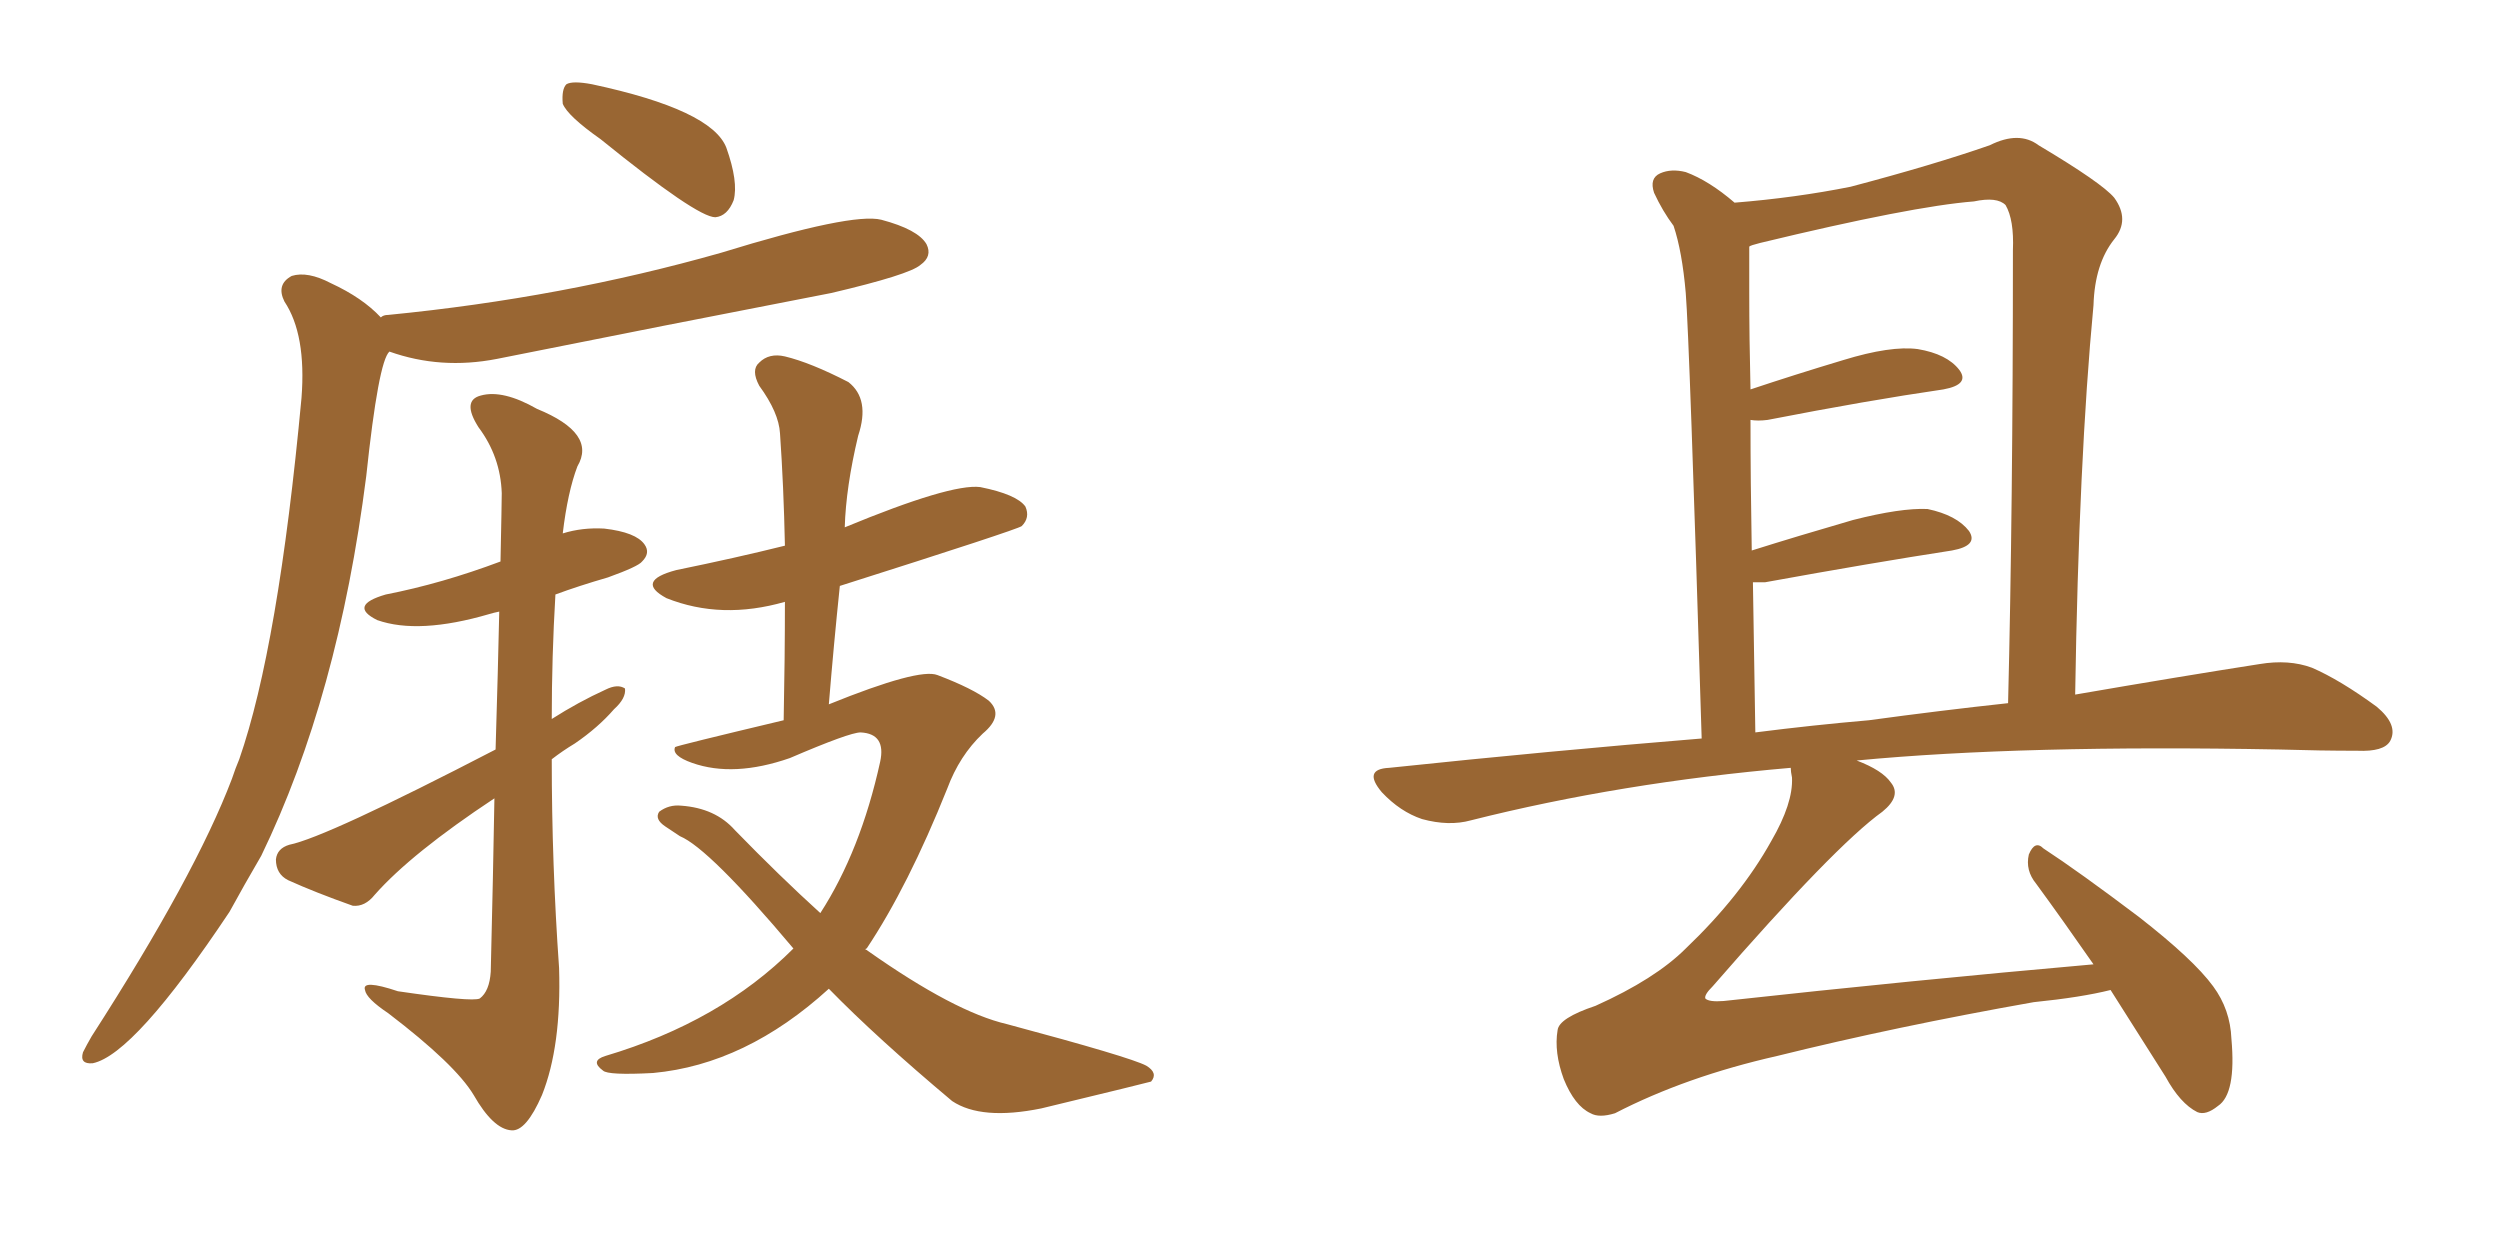 <svg xmlns="http://www.w3.org/2000/svg" xmlns:xlink="http://www.w3.org/1999/xlink" width="300" height="150"><path fill="#996633" padding="10" d="M72.07 16.70L72.07 16.70Q68.12 13.92 67.53 12.45L67.53 12.45Q67.38 10.69 67.97 10.11L67.97 10.11Q68.70 9.67 71.04 10.11L71.04 10.11Q85.40 13.18 87.16 17.72L87.16 17.72Q88.62 21.83 88.04 24.02L88.04 24.02Q87.30 25.93 85.84 26.07L85.84 26.07Q83.64 26.07 72.07 16.70ZM45.70 38.09L45.70 38.09Q46.00 37.79 46.58 37.79L46.58 37.79Q67.53 35.74 86.57 30.32L86.57 30.32Q102.25 25.49 105.76 26.37L105.76 26.37Q110.16 27.54 111.18 29.30L111.18 29.30Q111.91 30.76 110.45 31.79L110.45 31.79Q109.13 32.96 99.76 35.16L99.76 35.16Q79.39 39.11 59.62 43.07L59.62 43.07Q52.88 44.38 46.73 42.19L46.73 42.19Q45.41 43.36 43.95 57.13L43.95 57.13Q40.58 83.64 31.35 102.69L31.35 102.69Q29.30 106.20 27.54 109.42L27.54 109.42Q16.11 126.56 11.13 127.59L11.13 127.59Q9.52 127.73 9.96 126.27L9.96 126.27Q10.40 125.39 10.99 124.37L10.99 124.37Q23.44 105.03 27.83 93.46L27.83 93.46Q28.27 92.14 28.71 91.11L28.71 91.11Q33.40 77.64 36.18 47.75L36.18 47.75Q36.77 40.14 34.13 36.18L34.13 36.18Q33.11 34.13 35.01 33.11L35.01 33.11Q36.91 32.52 39.70 33.98L39.70 33.98Q43.51 35.74 45.70 38.09ZM66.21 91.11L66.21 91.11Q66.21 103.71 67.09 116.16L67.09 116.16Q67.38 125.54 65.04 131.40L65.04 131.40Q63.13 135.79 61.38 135.64L61.38 135.64Q59.18 135.50 56.84 131.40L56.84 131.40Q54.64 127.73 46.58 121.58L46.58 121.58Q43.95 119.82 43.80 118.80L43.80 118.80Q43.36 117.48 47.75 118.95L47.75 118.95Q56.69 120.26 57.57 119.82L57.57 119.82Q58.74 118.95 58.89 116.60L58.89 116.60Q59.18 104.74 59.33 95.80L59.33 95.80Q49.37 102.39 44.97 107.37L44.97 107.37Q43.80 108.84 42.33 108.69L42.33 108.69Q37.79 107.08 34.57 105.62L34.57 105.62Q33.11 104.88 33.11 103.13L33.11 103.13Q33.25 101.81 34.72 101.37L34.72 101.37Q39.11 100.49 59.47 89.94L59.47 89.94Q59.77 79.98 59.91 73.39L59.91 73.39Q59.18 73.54 58.74 73.68L58.74 73.68Q50.24 76.17 45.26 74.41L45.26 74.41Q41.75 72.66 46.29 71.34L46.29 71.34Q53.03 70.02 60.06 67.38L60.06 67.38Q60.21 60.21 60.21 59.18L60.21 59.18Q60.06 54.79 57.42 51.27L57.42 51.27Q55.37 48.05 57.71 47.46L57.71 47.46Q60.35 46.73 64.45 49.07L64.45 49.07Q71.63 52.00 69.29 55.96L69.29 55.96Q68.12 59.03 67.53 64.01L67.53 64.01Q69.87 63.28 72.51 63.43L72.51 63.43Q76.32 63.87 77.34 65.33L77.34 65.33Q78.08 66.36 77.05 67.38L77.05 67.38Q76.61 67.97 72.95 69.29L72.95 69.29Q69.43 70.31 66.65 71.34L66.65 71.34Q66.21 78.81 66.21 86.28L66.21 86.28Q69.43 84.23 72.66 82.76L72.66 82.76Q74.12 82.03 75 82.62L75 82.62Q75.15 83.79 73.68 85.11L73.68 85.11Q71.78 87.30 68.99 89.21L68.99 89.21Q67.53 90.09 66.21 91.11ZM99.46 118.65L99.46 118.65L99.46 118.65Q89.50 127.73 78.37 128.76L78.37 128.76Q72.95 129.05 72.36 128.47L72.36 128.47Q70.75 127.29 72.66 126.71L72.66 126.71Q86.43 122.61 95.21 113.82L95.21 113.82Q85.11 101.81 81.59 100.34L81.59 100.34Q80.71 99.76 79.83 99.17L79.83 99.17Q78.52 98.29 79.10 97.41L79.10 97.41Q80.27 96.53 81.74 96.68L81.74 96.68Q85.84 96.97 88.18 99.61L88.18 99.61Q93.60 105.18 98.44 109.57L98.44 109.57Q103.27 102.10 105.62 91.41L105.62 91.41Q106.35 88.04 103.27 87.89L103.27 87.89Q101.95 87.89 94.78 90.97L94.78 90.97Q88.04 93.31 83.06 91.55L83.06 91.55Q80.57 90.67 81.01 89.65L81.01 89.65Q81.15 89.50 94.04 86.43L94.04 86.43Q94.19 78.96 94.19 72.22L94.19 72.22Q86.57 74.41 79.98 71.78L79.98 71.78Q76.17 69.73 81.15 68.41L81.15 68.41Q88.33 66.94 94.19 65.48L94.19 65.48Q94.04 58.30 93.60 52.00L93.60 52.00Q93.46 49.51 91.11 46.29L91.11 46.29Q90.09 44.38 91.11 43.51L91.11 43.51Q92.29 42.33 94.19 42.77L94.19 42.77Q97.27 43.51 101.81 45.85L101.81 45.85Q104.44 47.90 102.98 52.29L102.98 52.29Q101.51 58.45 101.37 63.28L101.37 63.28Q114.11 58.01 117.63 58.45L117.63 58.45Q122.02 59.33 123.05 60.79L123.05 60.79Q123.63 62.11 122.61 63.13L122.61 63.13Q122.02 63.57 100.78 70.31L100.78 70.31Q100.05 77.34 99.46 84.52L99.46 84.52Q110.30 80.13 112.50 81.01L112.50 81.01Q116.75 82.62 118.65 84.08L118.65 84.08Q120.56 85.84 117.92 88.04L117.92 88.04Q115.14 90.67 113.67 94.63L113.67 94.63Q108.98 106.35 104.00 113.82L104.00 113.82Q103.86 113.82 103.86 113.96L103.86 113.96Q104.00 113.96 104.15 114.11L104.15 114.11Q114.55 121.44 120.85 122.90L120.85 122.90Q135.64 126.86 137.55 127.88L137.55 127.88Q139.01 128.76 138.13 129.79L138.13 129.79Q137.70 129.93 124.95 133.01L124.95 133.01Q117.77 134.47 114.26 132.13L114.26 132.13Q105.18 124.51 99.46 118.65ZM253.27 118.80L253.27 118.80Q249.76 119.68 244.04 120.26L244.04 120.26Q227.49 123.19 213.28 126.71L213.28 126.71Q202.29 129.20 193.80 133.59L193.80 133.59Q191.89 134.18 190.87 133.59L190.87 133.59Q188.96 132.71 187.65 129.49L187.65 129.49Q186.47 126.27 186.91 123.63L186.91 123.63Q187.06 122.17 191.46 120.70L191.46 120.70Q198.63 117.48 202.29 113.82L202.29 113.82Q208.89 107.52 212.55 100.93L212.55 100.93Q215.19 96.39 215.04 93.31L215.04 93.31Q214.89 92.58 214.89 92.14L214.89 92.14Q194.53 93.90 176.51 98.44L176.51 98.44Q173.88 99.17 170.65 98.29L170.65 98.29Q168.02 97.41 165.82 95.07L165.82 95.07Q163.48 92.29 166.70 92.14L166.70 92.14Q186.18 90.09 204.20 88.62L204.20 88.62Q202.73 40.58 202.29 35.16L202.29 35.16Q201.86 30.18 200.83 27.10L200.83 27.10Q199.51 25.34 198.49 23.14L198.49 23.14Q197.90 21.39 199.22 20.80L199.22 20.80Q200.54 20.21 202.29 20.65L202.29 20.65Q205.08 21.68 208.15 24.32L208.15 24.32Q215.48 23.73 222.07 22.41L222.07 22.41Q232.03 19.78 238.77 17.43L238.77 17.43Q242.29 15.67 244.63 17.43L244.63 17.43Q252.25 21.97 253.71 23.73L253.71 23.73Q255.62 26.37 253.71 28.71L253.71 28.71Q251.37 31.64 251.22 36.62L251.22 36.62Q249.46 55.22 249.02 83.35L249.02 83.35Q261.77 81.15 271.14 79.69L271.14 79.69Q274.66 79.10 277.44 80.13L277.44 80.13Q280.81 81.59 285.21 84.81L285.21 84.81Q287.84 87.01 286.82 88.92L286.82 88.92Q286.08 90.23 282.86 90.09L282.86 90.09Q278.47 90.09 273.49 89.94L273.49 89.94Q242.72 89.36 222.80 91.26L222.80 91.26Q225.88 92.43 226.90 93.90L226.90 93.90Q228.22 95.51 225.88 97.41L225.88 97.41Q220.17 101.51 205.52 118.36L205.52 118.36Q204.49 119.38 204.64 119.82L204.64 119.82Q205.08 120.26 206.84 120.12L206.84 120.12Q229.54 117.63 251.22 115.72L251.22 115.72Q247.56 110.45 244.34 106.05L244.34 106.05Q243.02 104.44 243.46 102.54L243.46 102.54Q244.19 100.78 245.21 101.81L245.21 101.81Q249.46 104.59 256.64 110.01L256.64 110.01Q263.23 115.14 265.58 118.36L265.58 118.36Q267.63 121.14 267.77 124.66L267.77 124.66Q268.36 131.25 266.16 132.71L266.16 132.71Q264.70 133.89 263.67 133.45L263.67 133.45Q261.62 132.42 259.86 129.20L259.86 129.20Q256.35 123.63 253.27 118.80ZM224.27 86.43L224.27 86.43L224.27 86.43Q232.91 85.25 240.97 84.38L240.97 84.38Q241.55 60.94 241.55 30.03L241.55 30.03Q241.70 26.37 240.67 24.61L240.67 24.61Q239.65 23.58 236.87 24.17L236.87 24.17Q229.39 24.76 211.23 29.15L211.23 29.15Q210.06 29.44 209.91 29.59L209.91 29.59Q209.91 31.93 209.91 35.16L209.91 35.16Q209.91 40.58 210.06 46.73L210.06 46.73Q215.33 44.97 221.19 43.21L221.19 43.21Q226.90 41.46 230.13 41.89L230.13 41.89Q233.64 42.48 235.11 44.38L235.11 44.38Q236.43 46.14 233.20 46.73L233.20 46.73Q224.12 48.05 212.11 50.39L212.11 50.39Q210.94 50.54 210.06 50.39L210.06 50.39Q210.06 57.71 210.21 66.06L210.21 66.06Q215.77 64.31 222.36 62.40L222.36 62.40Q228.08 60.94 231.30 61.08L231.30 61.08Q234.81 61.82 236.28 63.72L236.28 63.72Q237.45 65.48 234.23 66.06L234.23 66.06Q224.71 67.53 211.82 69.87L211.82 69.87Q210.94 69.87 210.35 69.87L210.35 69.87Q210.50 78.52 210.64 87.89L210.64 87.89Q217.53 87.01 224.27 86.43Z"/></svg>